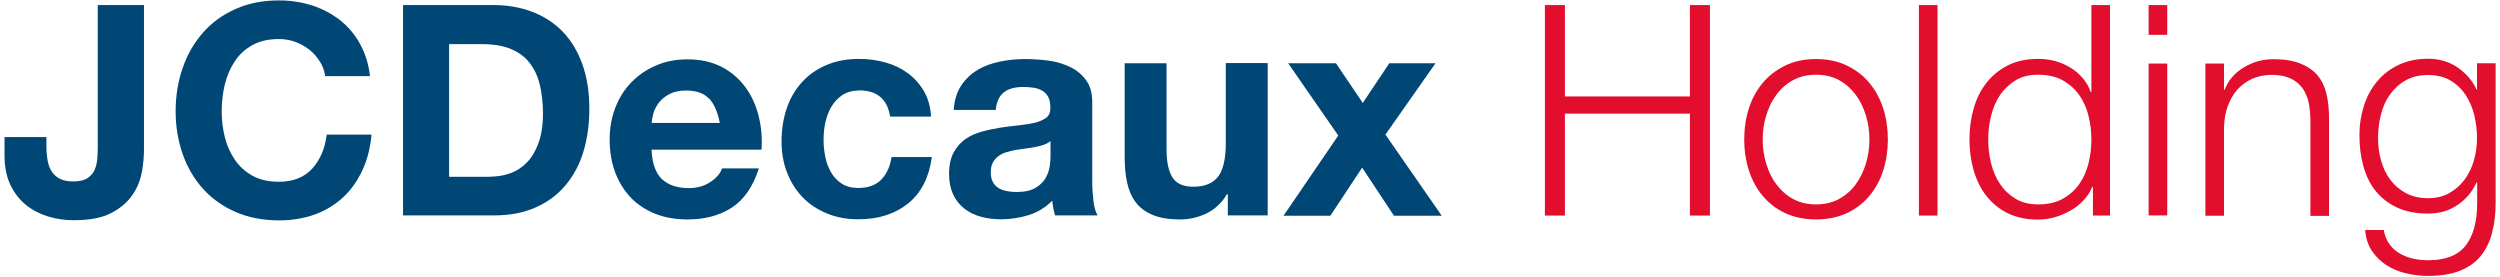 <svg width="442" height="49" viewBox="0 0 442 49" fill="none" xmlns="http://www.w3.org/2000/svg">
<g clip-path="url(#clip0_1065_6796)">
<path d="M25.072 30.406C24.826 31.859 24.277 33.231 23.399 34.492C22.522 35.754 21.288 36.824 19.642 37.674C17.997 38.524 15.803 38.935 13.033 38.935C11.469 38.935 9.961 38.716 8.507 38.277C7.054 37.838 5.737 37.153 4.613 36.248C3.461 35.343 2.556 34.136 1.843 32.71C1.157 31.256 0.801 29.528 0.801 27.471V24.235H8.206V25.908C8.206 26.813 8.288 27.636 8.425 28.404C8.562 29.172 8.809 29.83 9.166 30.351C9.522 30.872 9.988 31.311 10.592 31.613C11.195 31.914 11.99 32.079 12.95 32.079C14.02 32.079 14.87 31.887 15.446 31.503C16.049 31.119 16.461 30.625 16.735 30.022C16.982 29.419 17.146 28.76 17.201 28.047C17.256 27.334 17.284 26.649 17.284 25.99V0.896H25.456V26.374C25.456 27.581 25.347 28.925 25.1 30.378L25.072 30.406Z" fill="#004776"/>
<path d="M56.502 10.824C56.008 10.029 55.405 9.343 54.664 8.767C53.924 8.191 53.101 7.725 52.196 7.396C51.263 7.067 50.303 6.902 49.316 6.902C47.479 6.902 45.915 7.259 44.626 7.972C43.337 8.685 42.295 9.645 41.5 10.851C40.705 12.058 40.129 13.402 39.745 14.938C39.388 16.474 39.196 18.037 39.196 19.683C39.196 21.328 39.388 22.754 39.745 24.235C40.101 25.716 40.705 27.032 41.5 28.212C42.295 29.391 43.337 30.351 44.626 31.064C45.915 31.777 47.479 32.134 49.316 32.134C51.812 32.134 53.759 31.366 55.185 29.83C56.584 28.294 57.462 26.292 57.763 23.796H65.689C65.47 26.128 64.949 28.239 64.071 30.104C63.194 31.969 62.069 33.587 60.643 34.904C59.217 36.22 57.544 37.235 55.651 37.92C53.732 38.606 51.647 38.963 49.344 38.963C46.491 38.963 43.941 38.469 41.664 37.482C39.388 36.494 37.468 35.123 35.905 33.395C34.342 31.668 33.135 29.61 32.312 27.279C31.49 24.921 31.051 22.398 31.051 19.71C31.051 17.022 31.462 14.362 32.312 11.976C33.135 9.59 34.342 7.533 35.905 5.75C37.468 3.968 39.388 2.596 41.664 1.582C43.941 0.567 46.491 0.073 49.344 0.073C51.401 0.073 53.32 0.375 55.158 0.951C56.995 1.554 58.614 2.404 60.067 3.529C61.521 4.653 62.7 6.052 63.632 7.725C64.565 9.398 65.168 11.318 65.415 13.457H57.489C57.352 12.524 57.05 11.647 56.556 10.879L56.502 10.824Z" fill="#004776"/>
<path d="M87.302 0.896C89.688 0.896 91.937 1.28 93.994 2.048C96.05 2.816 97.861 3.968 99.369 5.476C100.877 7.012 102.057 8.904 102.907 11.208C103.757 13.512 104.196 16.199 104.196 19.271C104.196 21.986 103.839 24.482 103.154 26.786C102.468 29.09 101.398 31.064 100 32.737C98.601 34.41 96.846 35.726 94.734 36.659C92.622 37.619 90.154 38.085 87.302 38.085H71.258V0.896H87.302ZM86.726 31.229C87.905 31.229 89.057 31.037 90.154 30.653C91.278 30.269 92.266 29.638 93.116 28.76C93.994 27.883 94.679 26.731 95.2 25.305C95.721 23.879 95.996 22.151 95.996 20.094C95.996 18.229 95.804 16.529 95.447 15.02C95.091 13.512 94.487 12.223 93.637 11.126C92.787 10.029 91.69 9.233 90.319 8.657C88.947 8.081 87.247 7.807 85.245 7.807H79.403V31.256H86.698L86.726 31.229Z" fill="#004776"/>
<path d="M117.002 31.64C118.127 32.71 119.717 33.258 121.802 33.258C123.283 33.258 124.572 32.874 125.669 32.134C126.738 31.393 127.396 30.598 127.643 29.775H134.17C133.128 33.011 131.538 35.315 129.371 36.714C127.204 38.113 124.599 38.798 121.555 38.798C119.443 38.798 117.523 38.469 115.823 37.783C114.122 37.098 112.669 36.138 111.49 34.904C110.31 33.642 109.405 32.161 108.747 30.433C108.116 28.706 107.787 26.786 107.787 24.701C107.787 22.617 108.116 20.807 108.774 19.079C109.433 17.352 110.365 15.843 111.599 14.582C112.833 13.32 114.26 12.305 115.96 11.592C117.633 10.852 119.498 10.495 121.555 10.495C123.858 10.495 125.833 10.934 127.561 11.812C129.261 12.689 130.66 13.896 131.757 15.377C132.854 16.858 133.649 18.586 134.116 20.478C134.609 22.398 134.774 24.372 134.637 26.457H115.192C115.302 28.87 115.905 30.598 117.03 31.668L117.002 31.64ZM125.367 17.461C124.489 16.501 123.145 16.008 121.335 16.008C120.156 16.008 119.169 16.2 118.401 16.611C117.605 17.022 117.002 17.516 116.536 18.092C116.07 18.695 115.741 19.299 115.549 19.957C115.357 20.615 115.247 21.218 115.219 21.74H127.259C126.903 19.875 126.299 18.448 125.422 17.461H125.367Z" fill="#004776"/>
<path d="M151.889 16.007C150.709 16.007 149.722 16.282 148.927 16.803C148.131 17.351 147.473 18.037 146.979 18.887C146.486 19.737 146.129 20.67 145.91 21.712C145.69 22.727 145.608 23.741 145.608 24.756C145.608 25.771 145.718 26.731 145.91 27.718C146.102 28.705 146.458 29.638 146.925 30.461C147.391 31.283 148.022 31.942 148.817 32.463C149.612 32.984 150.6 33.231 151.724 33.231C153.507 33.231 154.851 32.737 155.81 31.75C156.77 30.762 157.374 29.419 157.62 27.773H164.751C164.257 31.366 162.886 34.081 160.582 35.946C158.279 37.811 155.344 38.771 151.779 38.771C149.749 38.771 147.912 38.441 146.239 37.756C144.566 37.07 143.112 36.138 141.933 34.904C140.754 33.697 139.821 32.243 139.163 30.543C138.505 28.87 138.176 27.005 138.176 25.003C138.176 23.001 138.477 20.971 139.081 19.189C139.684 17.406 140.589 15.843 141.769 14.554C142.948 13.237 144.401 12.223 146.102 11.51C147.802 10.769 149.749 10.413 151.943 10.413C153.534 10.413 155.07 10.632 156.551 11.043C158.032 11.455 159.348 12.086 160.5 12.936C161.652 13.786 162.612 14.855 163.352 16.117C164.093 17.379 164.504 18.887 164.614 20.615H157.374C156.88 17.516 155.07 15.98 151.889 15.98V16.007Z" fill="#004776"/>
<path d="M168.618 19.463C168.727 17.735 169.166 16.282 169.934 15.13C170.702 13.978 171.662 13.073 172.841 12.36C174.021 11.647 175.364 11.18 176.818 10.879C178.299 10.577 179.78 10.44 181.261 10.44C182.605 10.44 184.003 10.55 185.375 10.714C186.773 10.906 188.035 11.29 189.187 11.839C190.339 12.387 191.271 13.155 192.012 14.17C192.752 15.157 193.109 16.474 193.109 18.092V32.106C193.109 33.313 193.191 34.492 193.328 35.589C193.465 36.686 193.712 37.536 194.069 38.085H186.554C186.417 37.673 186.307 37.235 186.225 36.796C186.143 36.357 186.088 35.918 186.033 35.48C184.854 36.686 183.455 37.536 181.864 38.03C180.274 38.524 178.628 38.77 176.955 38.77C175.666 38.77 174.459 38.606 173.362 38.304C172.265 38.003 171.278 37.509 170.455 36.851C169.632 36.193 168.974 35.37 168.508 34.355C168.042 33.34 167.795 32.161 167.795 30.762C167.795 29.226 168.069 27.965 168.59 26.977C169.139 25.99 169.824 25.195 170.675 24.591C171.525 24.016 172.512 23.549 173.582 23.275C174.679 22.973 175.776 22.754 176.9 22.562C178.025 22.398 179.094 22.26 180.191 22.151C181.288 22.041 182.221 21.876 183.044 21.684C183.866 21.465 184.524 21.163 185.018 20.779C185.512 20.368 185.731 19.792 185.704 19.024C185.704 18.229 185.567 17.598 185.32 17.132C185.073 16.666 184.716 16.309 184.278 16.035C183.839 15.788 183.345 15.596 182.769 15.514C182.193 15.431 181.59 15.377 180.932 15.377C179.478 15.377 178.326 15.678 177.504 16.309C176.681 16.94 176.187 17.982 176.05 19.436H168.645L168.618 19.463ZM185.704 24.948C185.402 25.222 184.991 25.442 184.524 25.606C184.058 25.771 183.537 25.881 183.016 25.99C182.495 26.1 181.919 26.182 181.316 26.265C180.712 26.347 180.136 26.429 179.533 26.511C178.985 26.621 178.436 26.758 177.888 26.923C177.339 27.087 176.873 27.334 176.489 27.636C176.077 27.937 175.776 28.294 175.529 28.76C175.282 29.199 175.172 29.775 175.172 30.488C175.172 31.146 175.282 31.695 175.529 32.161C175.776 32.627 176.105 32.956 176.516 33.231C176.928 33.505 177.421 33.669 177.97 33.779C178.518 33.889 179.094 33.944 179.698 33.944C181.151 33.944 182.276 33.697 183.098 33.203C183.894 32.709 184.497 32.133 184.881 31.448C185.265 30.762 185.484 30.077 185.594 29.391C185.676 28.705 185.731 28.129 185.731 27.718V24.948H185.704Z" fill="#004776"/>
<path d="M217.078 38.112V34.355H216.913C215.981 35.918 214.747 37.042 213.266 37.756C211.785 38.441 210.249 38.798 208.686 38.798C206.711 38.798 205.093 38.551 203.804 38.002C202.542 37.481 201.528 36.741 200.814 35.781C200.074 34.821 199.58 33.669 199.279 32.298C198.977 30.927 198.84 29.418 198.84 27.745V11.18H206.245V26.401C206.245 28.623 206.601 30.296 207.287 31.366C207.973 32.462 209.207 33.011 210.989 33.011C212.991 33.011 214.472 32.408 215.377 31.201C216.282 29.994 216.721 28.02 216.721 25.277V11.153H224.126V38.085H217.078V38.112Z" fill="#004776"/>
<path d="M227.747 11.181H236.194L240.938 18.202L245.628 11.181H253.801L244.942 23.796L254.898 38.14H246.451L240.829 29.638L235.206 38.14H226.924L236.605 23.961L227.747 11.181Z" fill="#004776"/>
<path d="M276.675 0.896V17.05H298.78V0.896H302.317V38.112H298.78V20.094H276.675V38.112H273.137V0.896H276.675Z" fill="#E30D2D"/>
<path d="M326.535 11.592C328.125 12.36 329.442 13.375 330.511 14.664C331.581 15.953 332.404 17.461 332.952 19.162C333.501 20.89 333.775 22.727 333.775 24.647C333.775 26.567 333.501 28.432 332.952 30.132C332.404 31.86 331.581 33.341 330.511 34.63C329.442 35.919 328.098 36.934 326.535 37.674C324.944 38.414 323.134 38.798 321.077 38.798C319.02 38.798 317.21 38.414 315.619 37.674C314.029 36.934 312.712 35.919 311.643 34.63C310.573 33.341 309.75 31.832 309.202 30.132C308.653 28.404 308.379 26.594 308.379 24.647C308.379 22.7 308.653 20.862 309.202 19.162C309.75 17.434 310.573 15.953 311.643 14.664C312.712 13.375 314.056 12.36 315.619 11.592C317.21 10.824 319.02 10.44 321.077 10.44C323.134 10.44 324.944 10.824 326.535 11.592ZM316.963 14.198C315.784 14.856 314.796 15.734 314.029 16.803C313.233 17.873 312.657 19.107 312.246 20.478C311.835 21.849 311.643 23.248 311.643 24.674C311.643 26.1 311.835 27.499 312.246 28.87C312.657 30.242 313.233 31.476 314.029 32.545C314.824 33.615 315.784 34.493 316.963 35.151C318.142 35.809 319.514 36.138 321.077 36.138C322.64 36.138 324.011 35.809 325.191 35.151C326.37 34.493 327.357 33.615 328.125 32.545C328.893 31.476 329.497 30.242 329.908 28.87C330.319 27.499 330.511 26.1 330.511 24.674C330.511 23.248 330.319 21.849 329.908 20.478C329.497 19.107 328.921 17.873 328.125 16.803C327.33 15.734 326.37 14.856 325.191 14.198C324.011 13.54 322.64 13.21 321.077 13.21C319.514 13.21 318.142 13.54 316.963 14.198Z" fill="#E30D2D"/>
<path d="M342.551 0.896V38.112H339.26V0.896H342.551Z" fill="#E30D2D"/>
<path d="M370.03 38.112V33.011H369.92C369.564 33.889 369.07 34.684 368.384 35.397C367.699 36.138 366.931 36.741 366.053 37.235C365.176 37.728 364.243 38.14 363.256 38.414C362.269 38.688 361.281 38.825 360.321 38.825C358.264 38.825 356.482 38.442 354.973 37.701C353.465 36.961 352.203 35.918 351.189 34.629C350.174 33.34 349.433 31.805 348.94 30.104C348.446 28.376 348.199 26.566 348.199 24.646C348.199 22.727 348.446 20.917 348.94 19.189C349.433 17.461 350.174 15.953 351.189 14.664C352.203 13.375 353.465 12.332 354.973 11.565C356.482 10.797 358.264 10.413 360.321 10.413C361.336 10.413 362.296 10.522 363.256 10.769C364.216 11.016 365.093 11.4 365.944 11.894C366.794 12.387 367.507 13.018 368.165 13.731C368.796 14.472 369.317 15.322 369.646 16.282H369.756V0.896H373.047V38.112H370.03ZM352.011 28.815C352.34 30.186 352.862 31.421 353.575 32.49C354.288 33.56 355.193 34.437 356.317 35.123C357.442 35.809 358.758 36.138 360.321 36.138C362.049 36.138 363.53 35.809 364.737 35.123C365.944 34.437 366.903 33.56 367.644 32.49C368.384 31.421 368.933 30.186 369.262 28.815C369.591 27.444 369.756 26.073 369.756 24.674C369.756 23.275 369.591 21.904 369.262 20.533C368.933 19.161 368.384 17.927 367.644 16.858C366.903 15.788 365.916 14.91 364.737 14.225C363.53 13.539 362.077 13.21 360.321 13.21C358.758 13.21 357.414 13.539 356.317 14.225C355.22 14.91 354.288 15.788 353.575 16.858C352.862 17.927 352.34 19.161 352.011 20.533C351.682 21.904 351.518 23.275 351.518 24.674C351.518 26.073 351.682 27.444 352.011 28.815Z" fill="#E30D2D"/>
<path d="M383.168 0.896V6.162H379.877V0.896H383.168ZM383.168 11.208V38.085H379.877V11.235H383.168V11.208Z" fill="#E30D2D"/>
<path d="M393.205 11.236V15.871H393.315C393.946 14.225 395.043 12.936 396.661 11.949C398.251 10.961 400.007 10.468 401.926 10.468C403.846 10.468 405.382 10.715 406.644 11.208C407.905 11.702 408.92 12.388 409.688 13.265C410.456 14.143 410.977 15.24 411.306 16.529C411.608 17.818 411.772 19.244 411.772 20.862V38.168H408.481V21.383C408.481 20.231 408.371 19.162 408.179 18.174C407.96 17.187 407.604 16.337 407.082 15.596C406.561 14.856 405.848 14.28 404.971 13.868C404.093 13.457 402.969 13.238 401.652 13.238C400.336 13.238 399.156 13.485 398.142 13.951C397.127 14.417 396.249 15.075 395.536 15.871C394.823 16.693 394.275 17.653 393.863 18.778C393.452 19.902 393.26 21.136 393.205 22.453V38.14H389.914V11.236H393.205Z" fill="#E30D2D"/>
<path d="M440.57 41.294C440.131 42.885 439.445 44.256 438.513 45.353C437.58 46.477 436.346 47.3 434.838 47.903C433.329 48.479 431.465 48.781 429.298 48.781C427.954 48.781 426.61 48.617 425.349 48.315C424.06 48.013 422.908 47.519 421.893 46.861C420.878 46.203 420.028 45.353 419.342 44.338C418.657 43.323 418.273 42.089 418.163 40.663H421.454C421.619 41.678 421.975 42.501 422.469 43.186C422.963 43.872 423.593 44.42 424.307 44.832C425.02 45.243 425.815 45.545 426.665 45.737C427.543 45.929 428.42 46.011 429.325 46.011C432.397 46.011 434.591 45.133 435.935 43.406C437.279 41.678 437.964 39.155 437.964 35.891V32.243H437.855C437.087 33.916 435.962 35.26 434.481 36.248C433 37.262 431.273 37.756 429.298 37.756C427.131 37.756 425.294 37.399 423.785 36.686C422.25 35.973 420.988 34.986 420.001 33.752C419.013 32.518 418.3 31.037 417.834 29.336C417.368 27.663 417.148 25.853 417.148 23.933C417.148 22.014 417.423 20.341 417.944 18.695C418.465 17.05 419.26 15.596 420.302 14.362C421.317 13.128 422.606 12.168 424.115 11.455C425.623 10.742 427.351 10.385 429.298 10.385C430.313 10.385 431.245 10.522 432.15 10.797C433.028 11.071 433.851 11.455 434.564 11.976C435.304 12.47 435.935 13.073 436.511 13.731C437.087 14.389 437.526 15.075 437.827 15.816H437.937V11.181H441.228V35.891C441.228 37.866 441.009 39.648 440.57 41.266V41.294ZM433.028 34.136C434.097 33.532 435.002 32.737 435.743 31.75C436.483 30.762 437.032 29.611 437.389 28.349C437.745 27.087 437.937 25.744 437.937 24.4C437.937 23.056 437.772 21.767 437.471 20.45C437.169 19.134 436.648 17.927 435.962 16.858C435.277 15.788 434.372 14.911 433.275 14.252C432.178 13.594 430.861 13.265 429.298 13.265C427.735 13.265 426.391 13.594 425.294 14.225C424.169 14.856 423.264 15.706 422.524 16.748C421.783 17.79 421.262 18.969 420.933 20.313C420.604 21.657 420.439 23.028 420.439 24.4C420.439 25.771 420.604 27.087 420.961 28.349C421.317 29.611 421.838 30.762 422.579 31.75C423.319 32.737 424.224 33.532 425.349 34.136C426.473 34.739 427.79 35.041 429.298 35.041C430.724 35.041 431.986 34.739 433.055 34.136H433.028Z" fill="#E30D2D"/>
</g>
<defs>
<clipPath id="clip0_1065_6796">
<rect width="440.399" height="48.79" fill="white" transform="translate(0.801 0.019)"/>
</clipPath>
</defs>
</svg>
